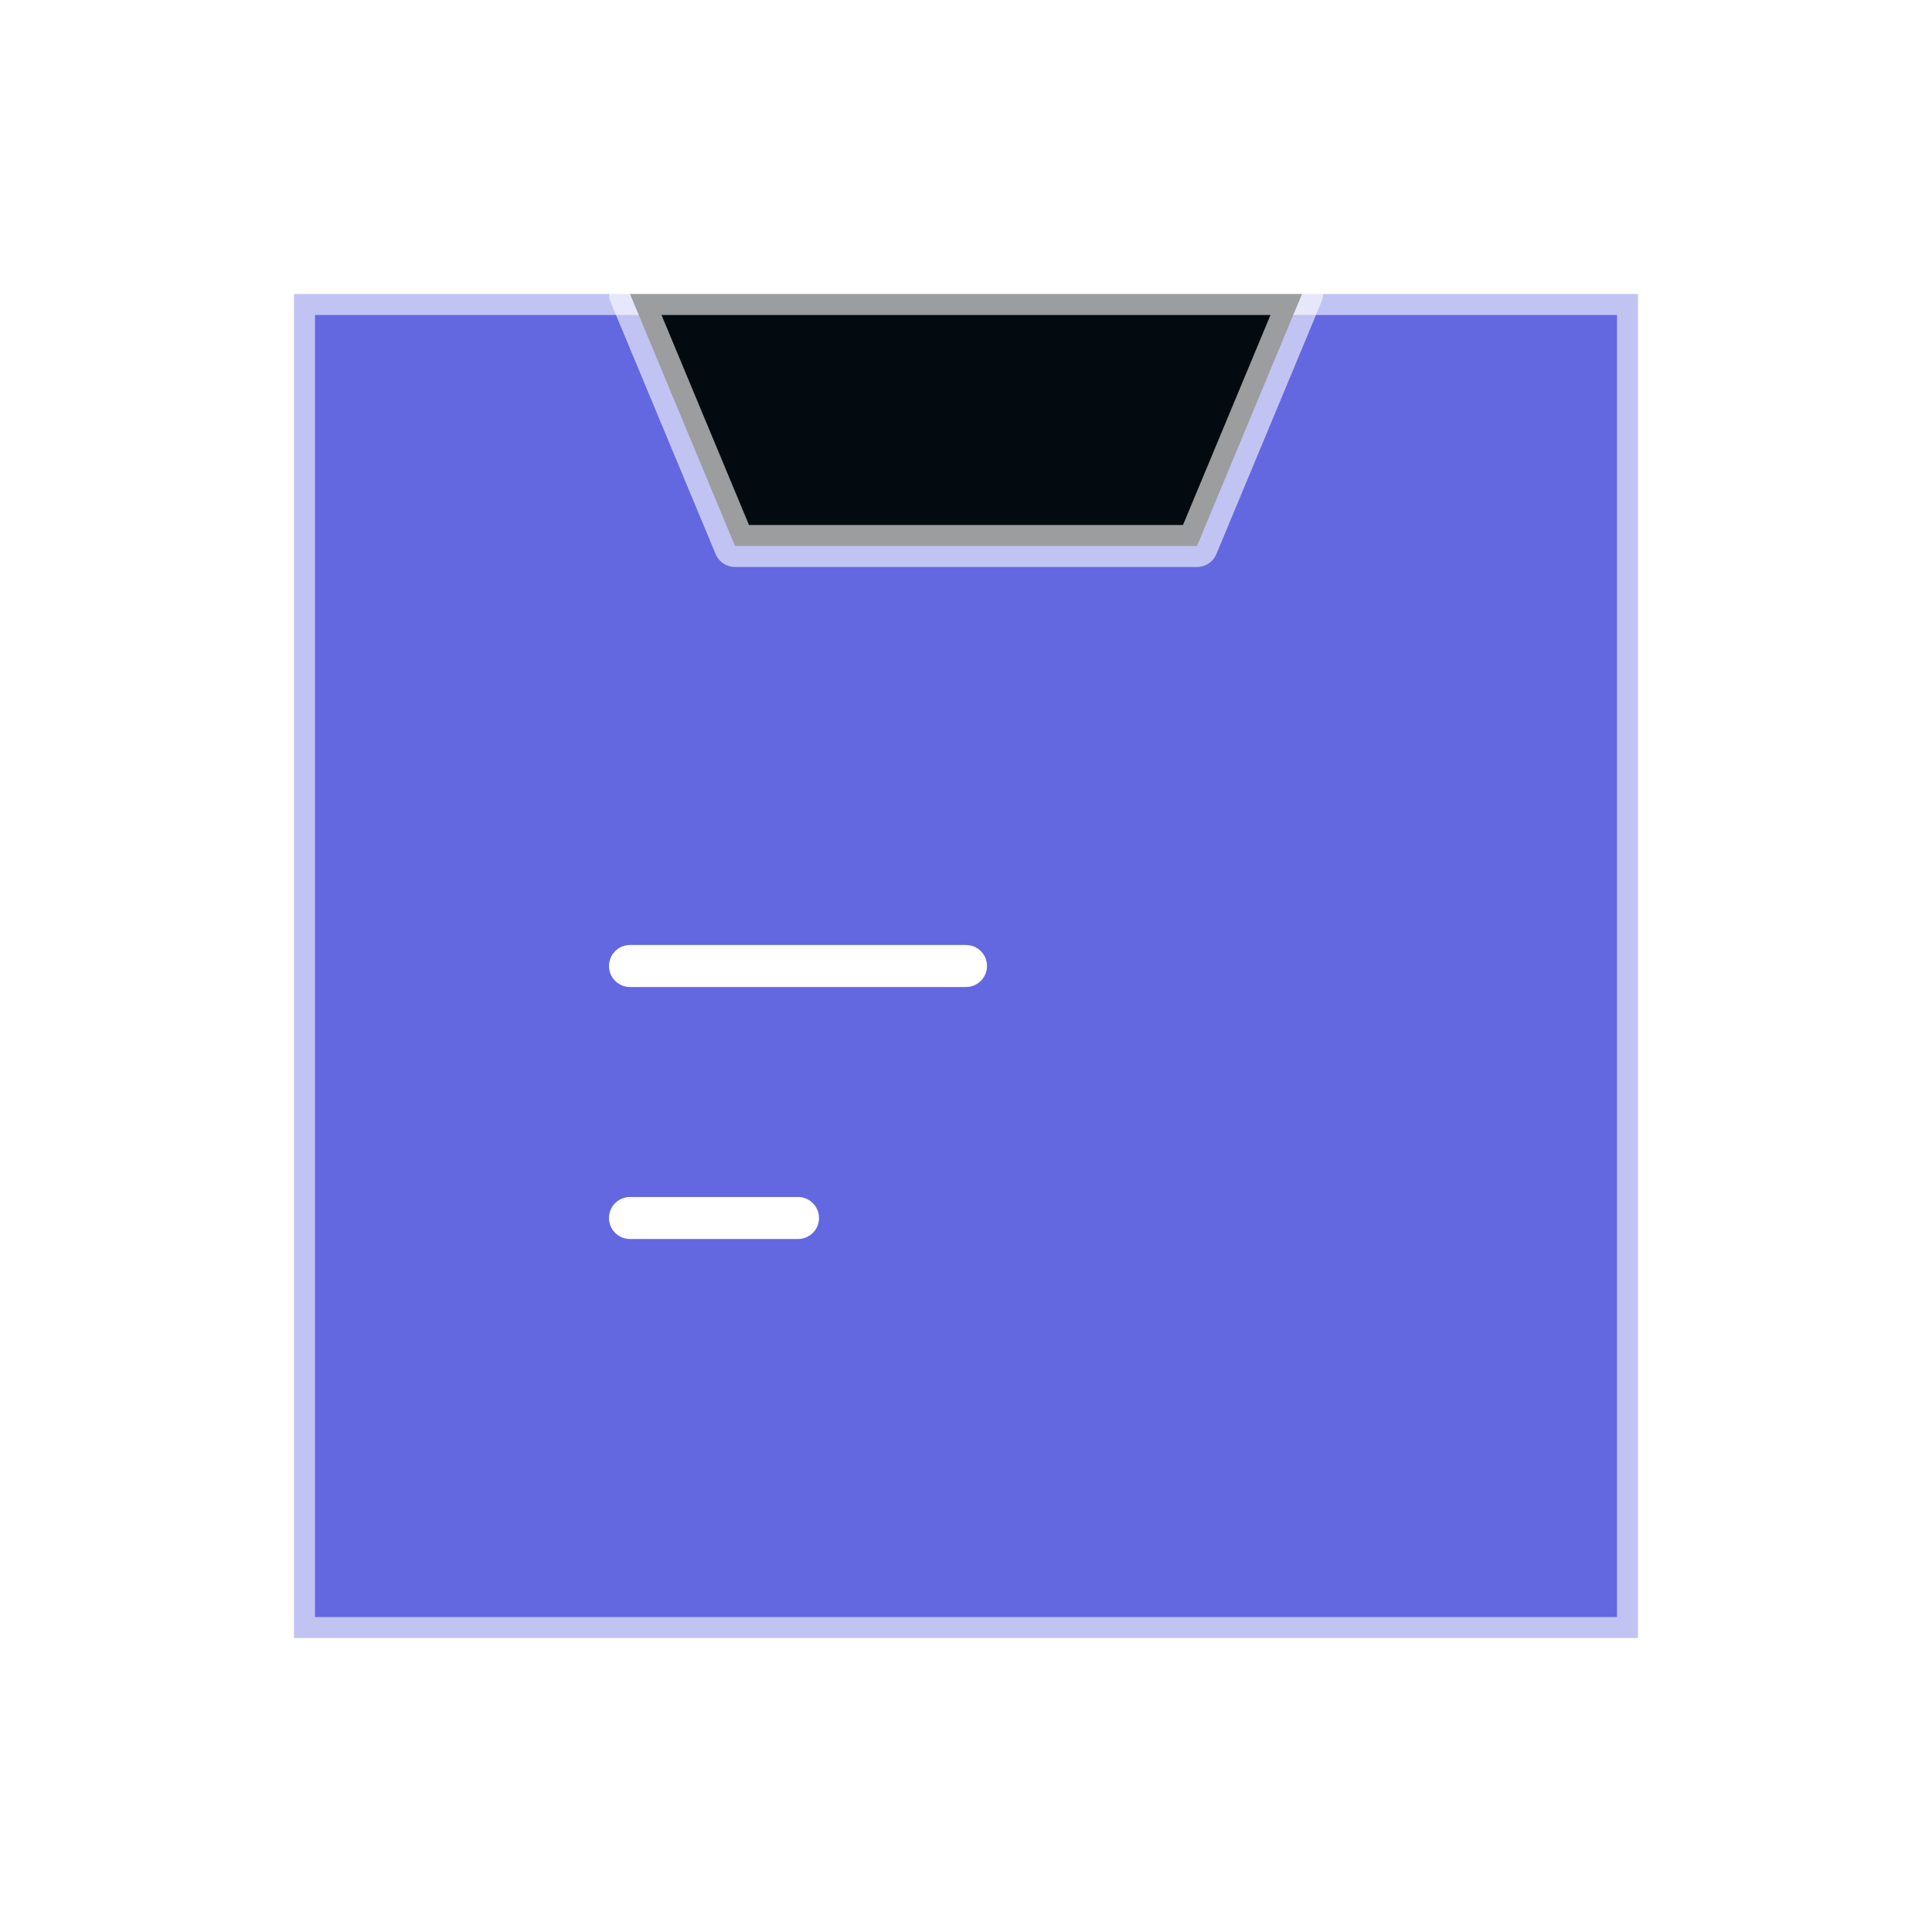 <svg width="46" height="46" viewBox="0 0 46 46" fill="none" xmlns="http://www.w3.org/2000/svg" class="styles_card__icon__Vh26k "><style>.clippy .clippy-lines{stroke-dasharray:10;stroke-dashoffset:0;stroke-opacity:1}</style><g class="clippy"><path fill="#3D43D8" fill-opacity="0.8" stroke="#fff" stroke-opacity="0.6" stroke-linecap="round" stroke-linejoin="round" d="M7 7h32v32H7z"></path><path d="M15 7h16l-2.5 6h-11L15 7z" fill="#040B10" stroke="#fff" stroke-opacity="0.6" stroke-linecap="round" stroke-linejoin="round"></path><path class="clippy-lines js-svg-clippy-lines" d="M15 23h8M15 29h4" stroke="#fff" stroke-opacity="0.6" stroke-linecap="round" stroke-linejoin="round"></path></g></svg>